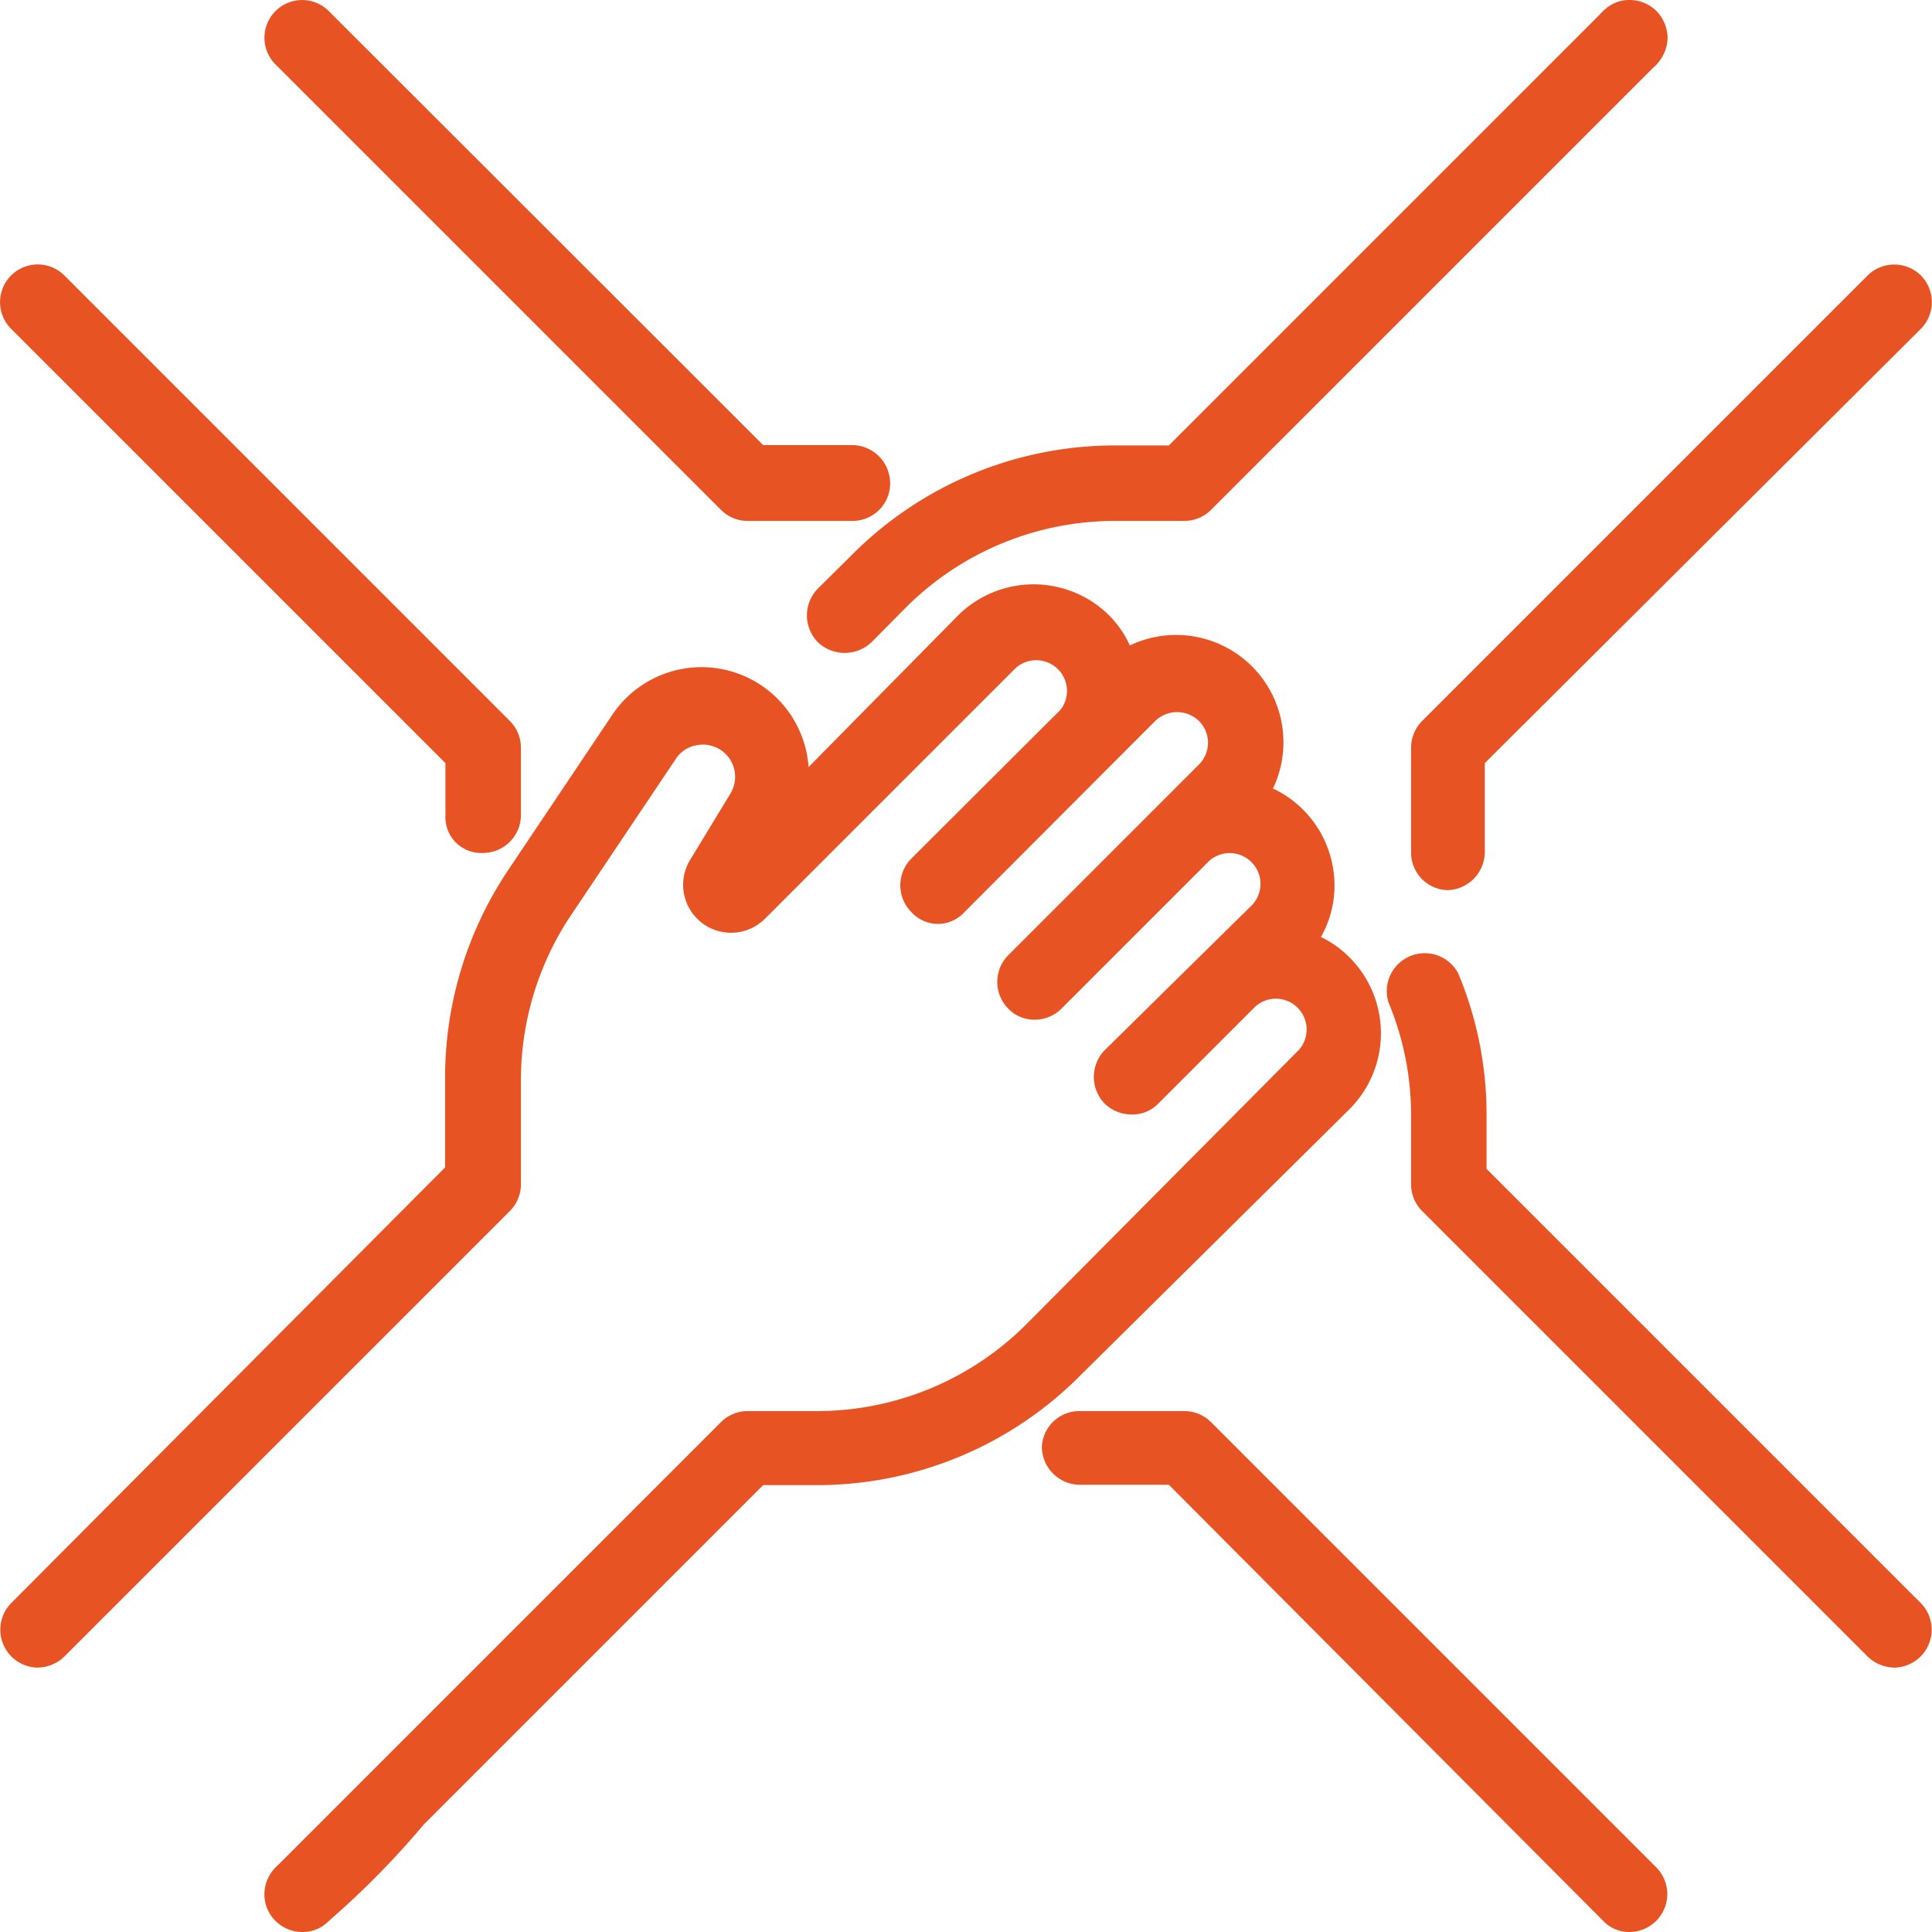 <svg xmlns="http://www.w3.org/2000/svg" viewBox="0 0 54 54"><defs><style>.cls-1{fill:#e85324;}</style></defs><title>icon-22</title><g id="Слой_2" data-name="Слой 2"><g id="Layer_1" data-name="Layer 1"><path class="cls-1" d="M14.25,20.15,1.8,7.7A1.05,1.05,0,0,0,.31,9.19L12.45,21.33v1.46a1,1,0,0,0,1.05,1.05h0a1.06,1.06,0,0,0,1.06-1.05V20.9A1.06,1.06,0,0,0,14.25,20.15Z"/><path class="cls-1" d="M23.82,12.44H21.33L9.19.31A1.05,1.05,0,0,0,7.7,1.8L20.15,14.25a1.06,1.06,0,0,0,.75.31h2.92a1.05,1.05,0,0,0,1.06-1.05A1.07,1.07,0,0,0,23.82,12.44Z"/><path class="cls-1" d="M46.3.31A1.06,1.06,0,0,0,45.55,0a1,1,0,0,0-.74.31,1.05,1.05,0,0,0,0,1.49,1,1,0,0,0,.74.31,1.06,1.06,0,0,0,.75-.31,1.1,1.1,0,0,0,.31-.75A1.1,1.1,0,0,0,46.3.31Z"/><path class="cls-1" d="M44.81.31,32.67,12.45H31.2a10.37,10.37,0,0,0-7.39,3.06l-.95.94a1.07,1.07,0,0,0,0,1.5,1.09,1.09,0,0,0,1.5,0L25.3,17a8.27,8.27,0,0,1,5.9-2.44h1.9a1.06,1.06,0,0,0,.75-.31L46.3,1.8C46.71,1.39,45.22-.1,44.81.31Z"/><path class="cls-1" d="M53.69,7.7a1.06,1.06,0,0,0-1.49,0L39.75,20.15a1.06,1.06,0,0,0-.31.75v2.92a1.05,1.05,0,0,0,1,1.06h0a1.07,1.07,0,0,0,1.06-1.06V21.33L53.69,9.19A1.06,1.06,0,0,0,53.69,7.7Z"/><path class="cls-1" d="M53.69,44.81,41.55,32.67V31.21a10.24,10.24,0,0,0-.79-4,1.06,1.06,0,0,0-1.95.81,8.19,8.19,0,0,1,.63,3.2V33.1a1.06,1.06,0,0,0,.31.75L52.2,46.3a1.1,1.1,0,0,0,.75.31,1.06,1.06,0,0,0,.74-1.8Z"/><path class="cls-1" d="M46.3,52.2,33.85,39.75a1.06,1.06,0,0,0-.75-.31H30.18a1.05,1.05,0,0,0-1.06,1,1.07,1.07,0,0,0,1.06,1.06h2.49L44.81,53.69a1,1,0,0,0,.74.31,1.06,1.06,0,0,0,.75-1.8Z"/><path class="cls-1" d="M9.19,52.2a1,1,0,0,0-.74-.31,1.06,1.06,0,0,0-.75.31,1.05,1.05,0,0,0,0,1.49,1.06,1.06,0,0,0,.75.31,1,1,0,0,0,.74-.31,1.05,1.05,0,0,0,0-1.49Z"/><path class="cls-1" d="M37.72,26.76a2.93,2.93,0,0,0-.8-.57,2.91,2.91,0,0,0,.38-1.45,3,3,0,0,0-.87-2.1,2.92,2.92,0,0,0-.85-.6,3,3,0,0,0-4-4,2.89,2.89,0,0,0-.59-.85,3,3,0,0,0-4.2,0L22.6,21.44A3,3,0,0,0,17.1,20l-2.89,4.31a10.42,10.42,0,0,0-1.77,5.83v2.49L.31,44.81a1.06,1.06,0,0,0,.74,1.8,1.1,1.1,0,0,0,.75-.31L14.25,33.85a1.06,1.06,0,0,0,.31-.75V30.18A8.3,8.3,0,0,1,16,25.52l2.89-4.31a.86.86,0,0,1,.58-.38.9.9,0,0,1,.94,1.36l-1.13,1.86a1.34,1.34,0,0,0,2.09,1.64l7-7a.86.86,0,0,1,1.28,1.14L25.47,24a1.06,1.06,0,0,0,0,1.49,1,1,0,0,0,1.49,0l5.33-5.34a.88.88,0,0,1,1.22,0,.86.86,0,0,1,0,1.22L28.18,26.7a1.06,1.06,0,0,0,0,1.49,1,1,0,0,0,.74.31,1.05,1.05,0,0,0,.75-.31l4.13-4.13a.86.86,0,0,1,1.14,1.29l-4.06,4a1.07,1.07,0,0,0,0,1.5,1.08,1.08,0,0,0,.75.3,1,1,0,0,0,.74-.3l2.72-2.72a.86.86,0,0,1,1.14,1.29L28.7,37a8.27,8.27,0,0,1-5.9,2.44H20.9a1.06,1.06,0,0,0-.75.31L7.7,52.2c-.41.41,1.22,1.49,1.49,1.49A23.67,23.67,0,0,0,11.84,51l9.49-9.49H22.8a10.37,10.37,0,0,0,7.39-3.06L37.72,31A3,3,0,0,0,37.72,26.76Z"/></g></g></svg>